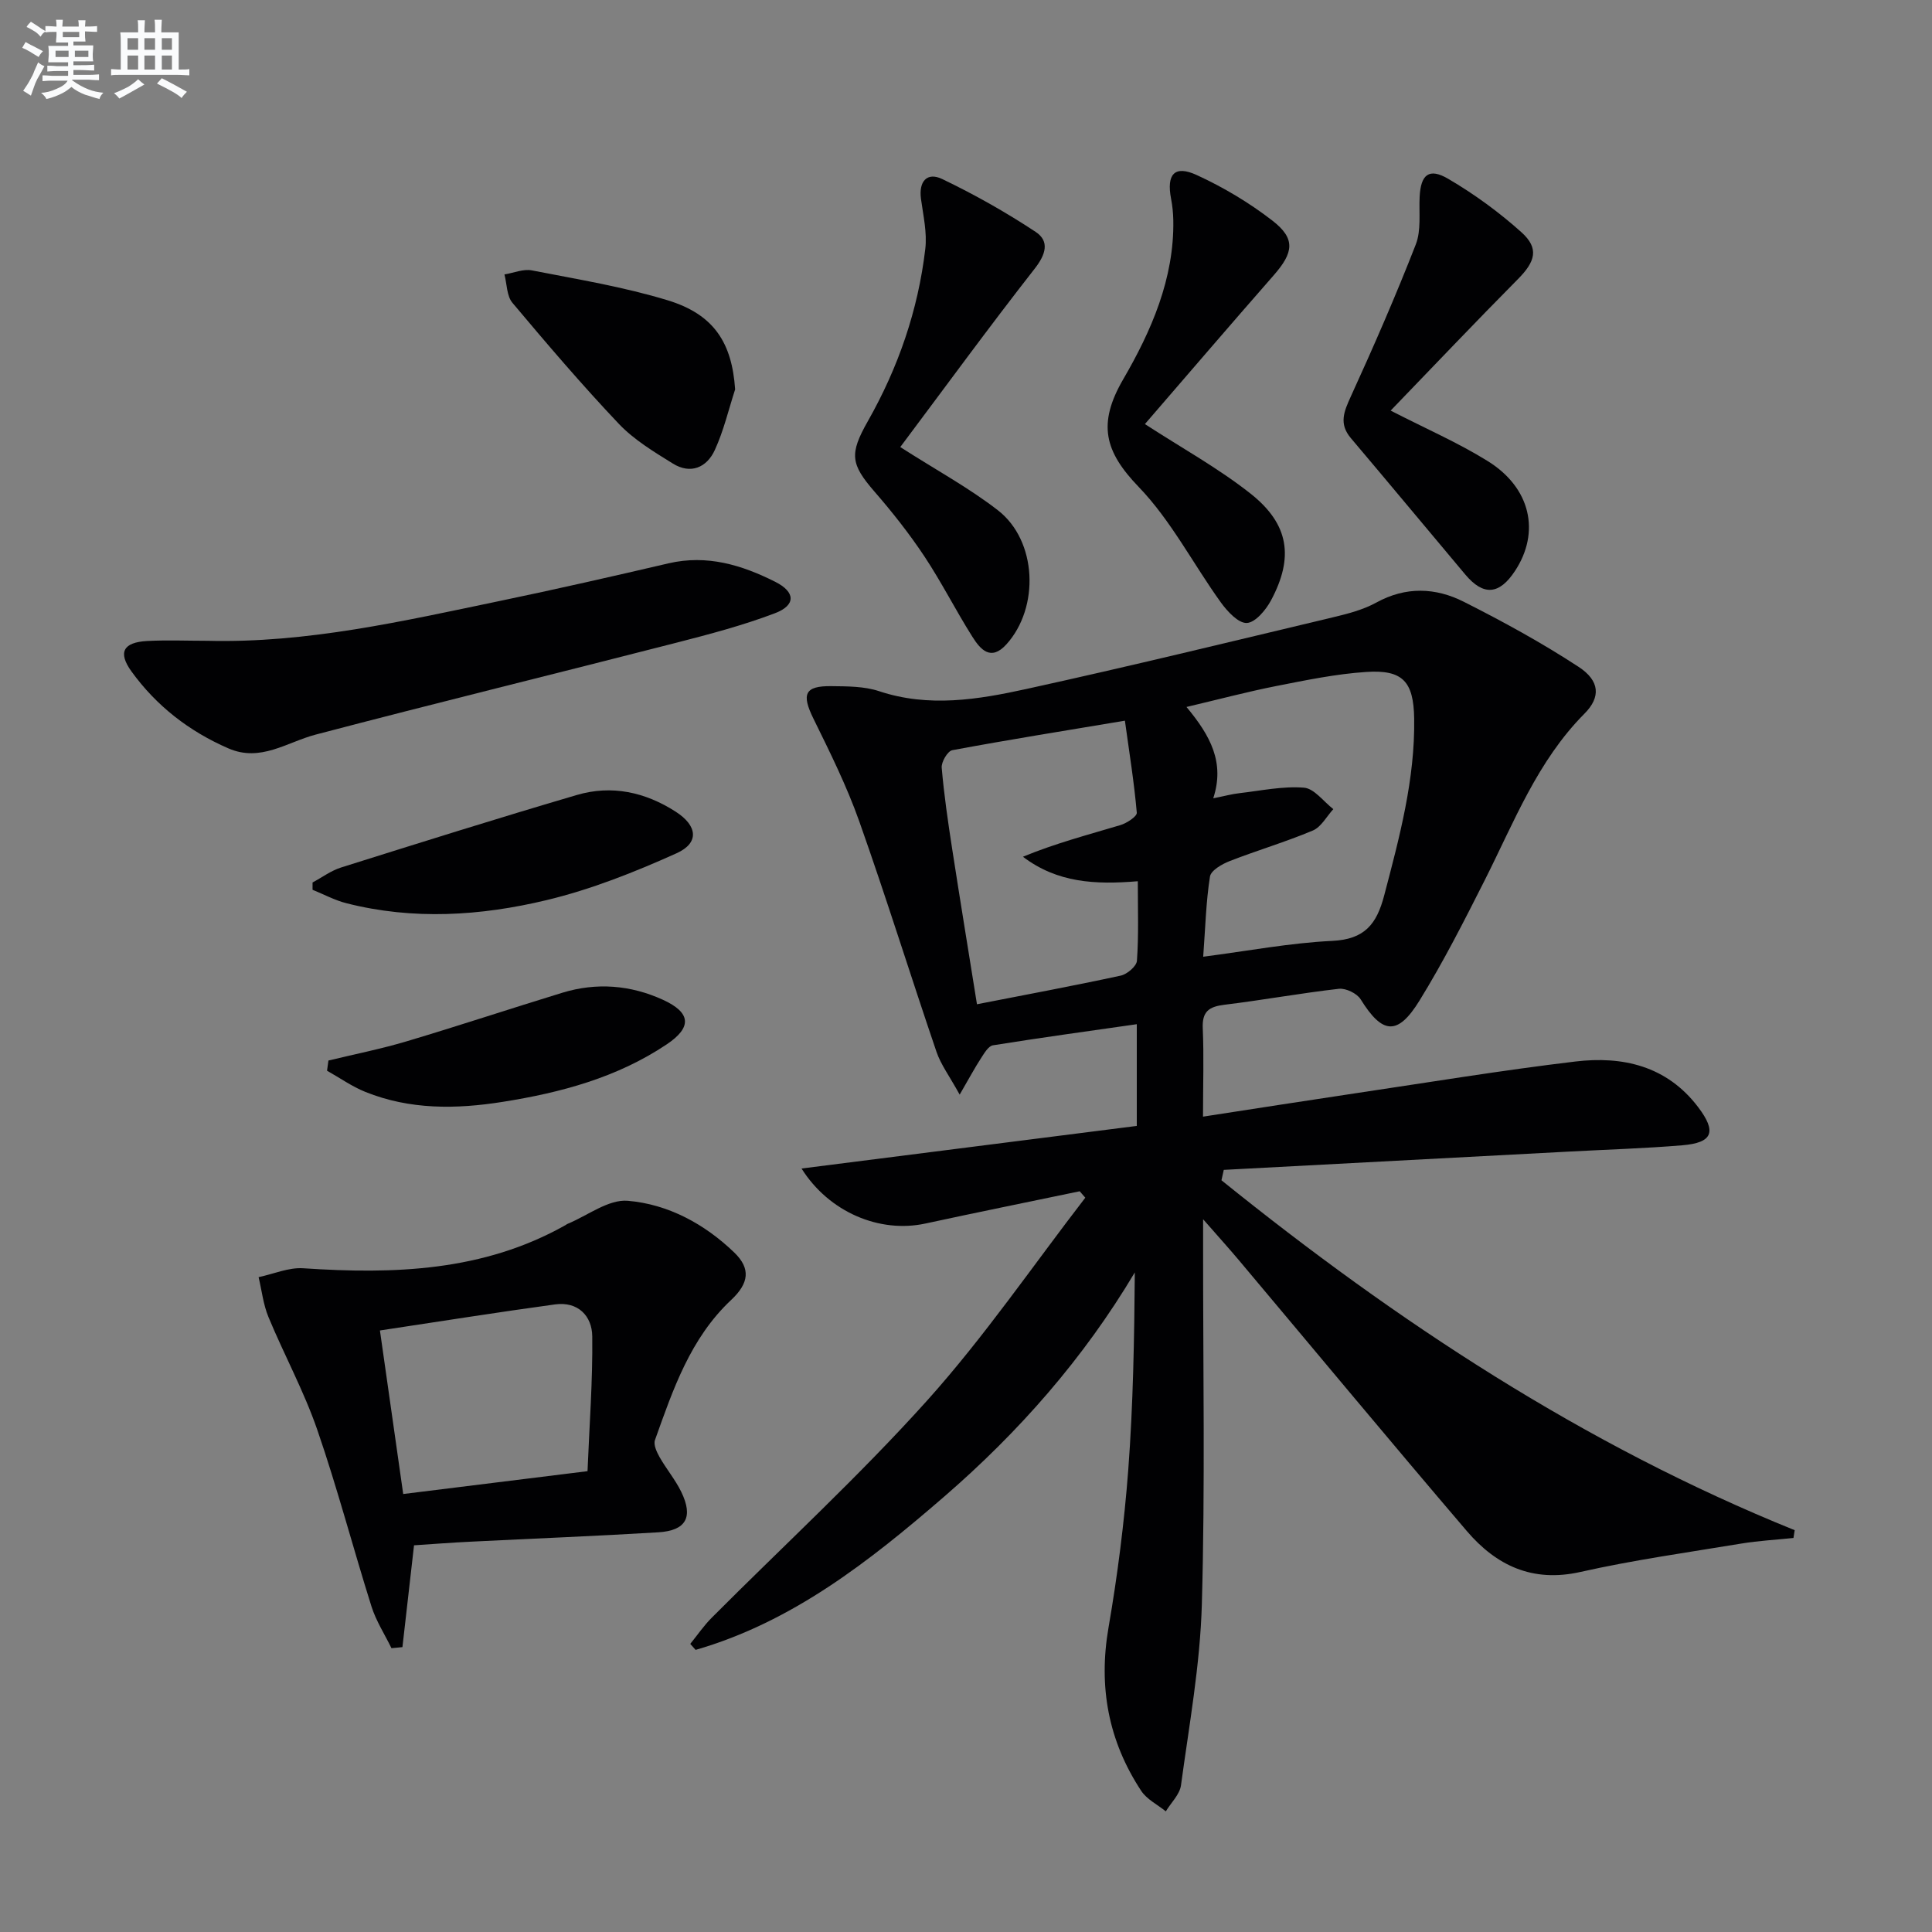 <svg enable-background="new 0 0 400 400" viewBox="0 0 400 400" xmlns="http://www.w3.org/2000/svg"><rect x="0" y="0" width="400" height="400" fill="#808080" stroke="none"/><g fill="#010103"><path d="m249.07 231.19c11.05-1.7 21.37-3.32 31.7-4.86 15.11-2.25 30.19-4.74 45.35-6.55 9.83-1.18 18.96.89 25.44 9.41 3.9 5.13 3.07 7.4-3.26 7.93-7.78.65-15.6.88-23.4 1.3-23.84 1.26-47.68 2.53-71.53 3.79-.16.72-.32 1.43-.48 2.15 36.33 29.3 75.03 54.8 118.68 72.45-.08.54-.17 1.07-.25 1.61-3.61.38-7.24.57-10.81 1.16-11.13 1.84-22.33 3.41-33.32 5.88-9.93 2.23-17.4-1.35-23.48-8.45-15.89-18.6-31.52-37.44-47.27-56.17-2.09-2.48-4.27-4.89-7.35-8.41v6.22c-.02 24.5.43 49.01-.26 73.49-.35 12.53-2.63 25.02-4.32 37.49-.26 1.9-2.06 3.6-3.14 5.39-1.73-1.4-3.94-2.48-5.1-4.25-6.79-10.31-8.89-21.53-6.76-33.82 1.86-10.78 3.25-21.68 4.08-32.59 1.02-13.54 1.25-27.15 1.36-40.92-10.59 17.8-23.99 33.03-39.49 46.44-15.46 13.37-31.43 25.94-51.44 31.71-.37-.41-.74-.83-1.11-1.24 1.47-1.81 2.8-3.76 4.43-5.4 14.92-14.98 30.55-29.33 44.66-45.04 11.81-13.16 21.87-27.9 32.7-41.94-.39-.44-.77-.89-1.16-1.33-10.65 2.22-21.32 4.38-31.95 6.68-9.46 2.05-19.94-2.33-25.64-11.39 23.29-2.96 46.27-5.88 69.41-8.82 0-7.4 0-14 0-21.06-10.15 1.45-19.98 2.8-29.78 4.37-.95.15-1.8 1.64-2.46 2.65-1.3 2-2.43 4.11-4.43 7.56-2.1-3.82-3.89-6.19-4.8-8.86-5.41-15.87-10.38-31.89-15.98-47.69-2.59-7.32-6.08-14.34-9.51-21.32-2.48-5.05-1.81-6.77 3.73-6.7 3.3.04 6.8.02 9.87 1.04 10.3 3.43 20.5 1.74 30.53-.46 21.22-4.65 42.33-9.8 63.47-14.84 3.06-.73 6.22-1.55 8.94-3.04 6.12-3.37 12.28-3.12 18.12-.17 8.13 4.1 16.17 8.5 23.78 13.48 4.41 2.89 4.6 6.28 1.21 9.68-9.76 9.82-14.59 22.48-20.65 34.48-4.26 8.44-8.56 16.91-13.52 24.95-4.54 7.35-7.69 6.93-12.17-.28-.76-1.23-3.07-2.34-4.51-2.18-7.91.9-15.76 2.34-23.67 3.3-3.21.39-4.68 1.38-4.51 4.91.25 5.79.05 11.61.05 18.26zm.04-33.11c9.34-1.21 18-2.86 26.72-3.28 6.67-.32 9.18-3.41 10.75-9.4 3.17-12.06 6.4-24.06 6.21-36.65-.12-7.68-2.39-10.13-9.93-9.63-6.24.41-12.45 1.7-18.6 2.91-6.02 1.19-11.95 2.77-18.61 4.34 5 6 7.95 11.53 5.54 18.91 2.28-.45 3.86-.89 5.48-1.07 4.43-.51 8.92-1.48 13.3-1.13 2.13.17 4.06 2.88 6.08 4.44-1.39 1.52-2.51 3.7-4.24 4.43-5.62 2.37-11.51 4.1-17.2 6.32-1.6.62-3.9 1.94-4.1 3.22-.82 5.21-.95 10.52-1.4 16.59zm-13.54-15.63c-8.81.73-16.65.34-23.78-5.07 6.66-2.76 13.45-4.54 20.17-6.55 1.33-.4 3.47-1.8 3.4-2.57-.54-6.19-1.53-12.33-2.46-19.05-12.59 2.1-24.19 3.96-35.74 6.11-.96.18-2.29 2.43-2.19 3.62.48 5.62 1.3 11.21 2.16 16.78 1.64 10.61 3.38 21.2 5.14 32.2 10.29-2.01 20.06-3.83 29.77-5.93 1.33-.29 3.28-1.95 3.35-3.08.38-5.29.18-10.61.18-16.46z"/><path d="m85.72 319.94c-.87 7.6-1.64 14.34-2.4 21.08-.76.07-1.51.14-2.27.22-1.4-2.87-3.19-5.63-4.14-8.64-3.84-12.18-7.07-24.56-11.24-36.63-2.75-7.96-6.84-15.46-10.08-23.27-1.08-2.59-1.39-5.51-2.05-8.28 3.08-.65 6.21-2.04 9.24-1.84 18.82 1.26 37.27.66 54.28-8.92.14-.08.27-.2.42-.26 4.17-1.72 8.49-5.13 12.5-4.79 8.34.71 15.88 4.78 22.03 10.7 3.45 3.32 3.08 6.35-.63 9.83-8.46 7.94-12.04 18.54-15.78 29.02-.34.95.37 2.47.96 3.52 1.39 2.45 3.25 4.66 4.48 7.18 2.55 5.24 1.02 8.04-4.76 8.39-12.94.78-25.9 1.29-38.85 1.94-3.97.19-7.92.5-11.71.75zm-7.06-44.48c1.68 11.8 3.21 22.56 4.82 33.86 12.78-1.58 25.1-3.11 38.16-4.73.38-9.42 1.09-18.68.98-27.93-.05-4.2-2.95-7.24-7.68-6.6-11.93 1.63-23.82 3.52-36.28 5.4z"/><path d="m42.95 132.67c20.61.52 40.55-4.09 60.54-8.25 11.68-2.43 23.31-5.08 34.93-7.79 7.95-1.85 15.15.34 22.07 3.82 4.21 2.11 4.33 4.85-.04 6.51-6.62 2.52-13.54 4.34-20.42 6.11-24.88 6.39-49.83 12.49-74.67 19.02-5.98 1.57-11.4 5.76-18.08 2.85-8.12-3.53-14.9-8.78-20.07-15.94-2.84-3.94-1.7-6.02 3.27-6.29 4.14-.22 8.31-.04 12.47-.04z"/><path d="m186.39 92.56c7.48 4.79 14.24 8.45 20.23 13.1 8.1 6.29 8.65 20.09 1.76 27.73-3.25 3.6-5.41 1.05-7.05-1.54-3.46-5.47-6.38-11.29-9.95-16.67-3.11-4.68-6.63-9.14-10.32-13.39-4.96-5.72-5.23-7.81-1.38-14.59 6.29-11.09 10.4-22.98 11.89-35.65.4-3.38-.42-6.92-.89-10.36-.5-3.64 1.25-5.63 4.4-4.12 6.67 3.2 13.17 6.86 19.34 10.94 2.92 1.93 2.12 4.66-.21 7.63-9.49 12.13-18.57 24.58-27.82 36.92z"/><path d="m237.04 87.8c7.6 4.94 15.2 9.12 21.9 14.42 7.97 6.32 8.96 13.2 4.21 22.08-1.07 2-3.25 4.6-5.01 4.68-1.75.08-4.03-2.39-5.38-4.26-5.72-7.94-10.29-16.93-16.99-23.89-7.08-7.35-8.6-13.06-3.2-22.34 5.76-9.91 10.56-20.79 10.35-32.89-.03-1.48-.18-2.99-.46-4.44-.98-5.1.71-7.04 5.33-4.91 5.51 2.53 10.86 5.72 15.65 9.43 4.82 3.73 4.41 6.59.27 11.31-9.08 10.36-18.04 20.82-26.67 30.81z"/><path d="m287.92 85.01c7.27 3.74 13.99 6.65 20.14 10.48 8.89 5.54 10.87 14.71 5.61 22.71-3.26 4.96-6.54 5.22-10.3.75-7.91-9.41-15.75-18.86-23.69-28.24-2.53-2.99-1.42-5.52 0-8.64 4.74-10.37 9.3-20.83 13.44-31.45 1.15-2.94.64-6.55.8-9.86.23-4.62 1.93-6.08 5.93-3.73 5.38 3.15 10.52 6.9 15.16 11.07 3.69 3.32 2.87 6.05-.73 9.68-8.86 8.94-17.54 18.09-26.36 27.23z"/><path d="m64.71 182.71c1.96-1.05 3.81-2.44 5.89-3.1 16.25-5.11 32.5-10.22 48.84-15.02 7.21-2.12 14.13-.6 20.44 3.45 4.53 2.91 4.97 6.47.17 8.63-8.69 3.91-17.7 7.49-26.93 9.7-13.61 3.26-27.57 4.16-41.41.63-2.41-.61-4.67-1.84-7-2.78 0-.5 0-1.01 0-1.51z"/><path d="m152.2 80.62c-1.36 4.2-2.37 8.56-4.2 12.54-1.66 3.64-5.01 5.1-8.7 2.81-3.92-2.43-8.03-4.91-11.17-8.21-7.65-8.07-14.88-16.55-22.04-25.07-1.19-1.42-1.13-3.89-1.65-5.87 1.9-.31 3.9-1.18 5.67-.84 9.42 1.84 18.97 3.4 28.12 6.19 9.65 2.94 13.32 8.86 13.97 18.45z"/><path d="m68 219.57c5.41-1.31 10.88-2.39 16.2-3.98 10.78-3.21 21.46-6.76 32.21-10.05 7.09-2.17 14.12-1.61 20.83 1.45 5.81 2.65 6.09 5.69.8 9.23-10.27 6.88-21.91 10-33.97 11.91-9.65 1.53-19.2 1.65-28.42-2.06-2.79-1.12-5.3-2.91-7.94-4.39.09-.7.19-1.4.29-2.11z"/></g><path d="m6.8 9.5c.6.3 1.3.7 2.1 1.1-.4.4-.7.8-.9 1.2-.7-.4-1.3-.8-1.8-1.1s-1.1-.6-1.6-.8c.2-.4.5-.8.7-1.2.4.2.8.5 1.5.8zm.9 6.9c-.3.6-.5 1.1-.7 1.7s-.4 1.1-.6 1.7c-.6-.4-1.1-.7-1.6-1 .7-1 1.2-1.8 1.5-2.4.3-.5.6-1.1.8-1.7.3-.6.5-1.2.8-1.8.3.3.8.6 1.3.8-.7 1.3-1.2 2.2-1.5 2.7zm.1-11c.4.3 1 .7 1.7 1.1-.5.2-.8.6-1.1 1.1-.5-.6-1-1-1.4-1.2s-.9-.6-1.5-.8c.2-.4.5-.7.9-1.1.5.3.9.6 1.4.9zm10.5 13.1c1 .4 2 .6 3.1.7-.4.4-.7.8-.8 1.3-.9-.2-1.9-.6-3-.9-1-.4-2-.9-2.8-1.6-.5.4-1.1.9-1.9 1.3s-1.9.9-3.3 1.2c-.1-.3-.5-.8-1.1-1.3 1 0 2.1-.3 3.2-.8 1.2-.5 1.9-1 2.3-1.7h-3.2c-.4 0-1 0-2 .1v-1.2c1 0 1.7.1 2 .1h3.3v-1h-2.3c-.2 0-.9 0-2 .1v-1.2c1.2 0 1.9.1 2 .1h2.3v-.8h-4.1c0-.7.1-1.2.1-1.6 0-.5 0-1.1-.1-1.8h4.1v-.7h-2.5c0-.6.1-1.1.1-1.6v-.6h-.5c-.4 0-1 0-1.8.1v-1.3c1.2 0 1.9.1 2.1.1h.2c0-.3 0-.8-.1-1.4h1.4c0 .6-.1 1-.1 1.4h3.4c0-.4 0-.8-.1-1.3h1.5c0 .4-.1.9-.1 1.3.7 0 1.5 0 2.5-.1v1.2c-1 0-1.8-.1-2.5-.1v.6c0 .3 0 .8.1 1.5h-2.5v.8h4.1c0 .8-.1 1.3-.1 1.8s0 1 .1 1.5h-4.1v.8h1.4c.8 0 1.8 0 2.9-.1v1.2c-1 0-1.9-.1-2.8-.1h-1.5v1h3.2c.3 0 1 0 2.1-.1v1.2c-1.1 0-1.8-.1-2.1-.1h-3.4l-.1.1c1.4 1 2.4 1.5 3.4 1.9zm-4.1-6.7v-1.3h-2.7v1.3zm2.2-4.1v-1.1h-3.4v1.1zm1.9 4.1v-1.3h-2.8v1.3z" fill="#fafbfc"/><path d="m37 6.7v2.3 5.4c1 0 1.8 0 2.2-.1v1.3c-.6 0-1.5-.1-2.5-.1h-11.9c-.7 0-1.3 0-1.8.1v-1.3c.5 0 1.1.1 2 .1v-5.2c0-1 0-1.8-.1-2.5h3.7c0-1.3 0-2.1-.1-2.5h1.5c0 .4-.1 1.3-.1 2.5h2.2c0-1.2 0-2.1-.1-2.6h1.5c0 .4-.1 1.3-.1 2.6zm-12.3 13.7c-.3-.4-.7-.8-1.1-1.1 1.1-.4 2.1-.9 2.9-1.3.8-.5 1.5-1 2.1-1.6.4.4.9.8 1.3 1.1-2.5 1.4-4.2 2.4-5.2 2.9zm3.9-10.1v-2.4h-2.2v2.4zm0 4.1v-2.9h-2.2v2.9zm3.5-4.1v-2.4h-2.2v2.4zm0 4.1v-2.9h-2.2v2.9zm.4 2.9 1-1.1c.6.3 1.4.7 2.5 1.3s2 1.1 2.7 1.5c-.4.4-.8.8-1.1 1.3-.8-.8-2.5-1.7-5.1-3zm3.1-7v-2.4h-2.1v2.4zm0 4.1v-2.9h-2.1v2.9z" fill="#fafbfc"/></svg>
